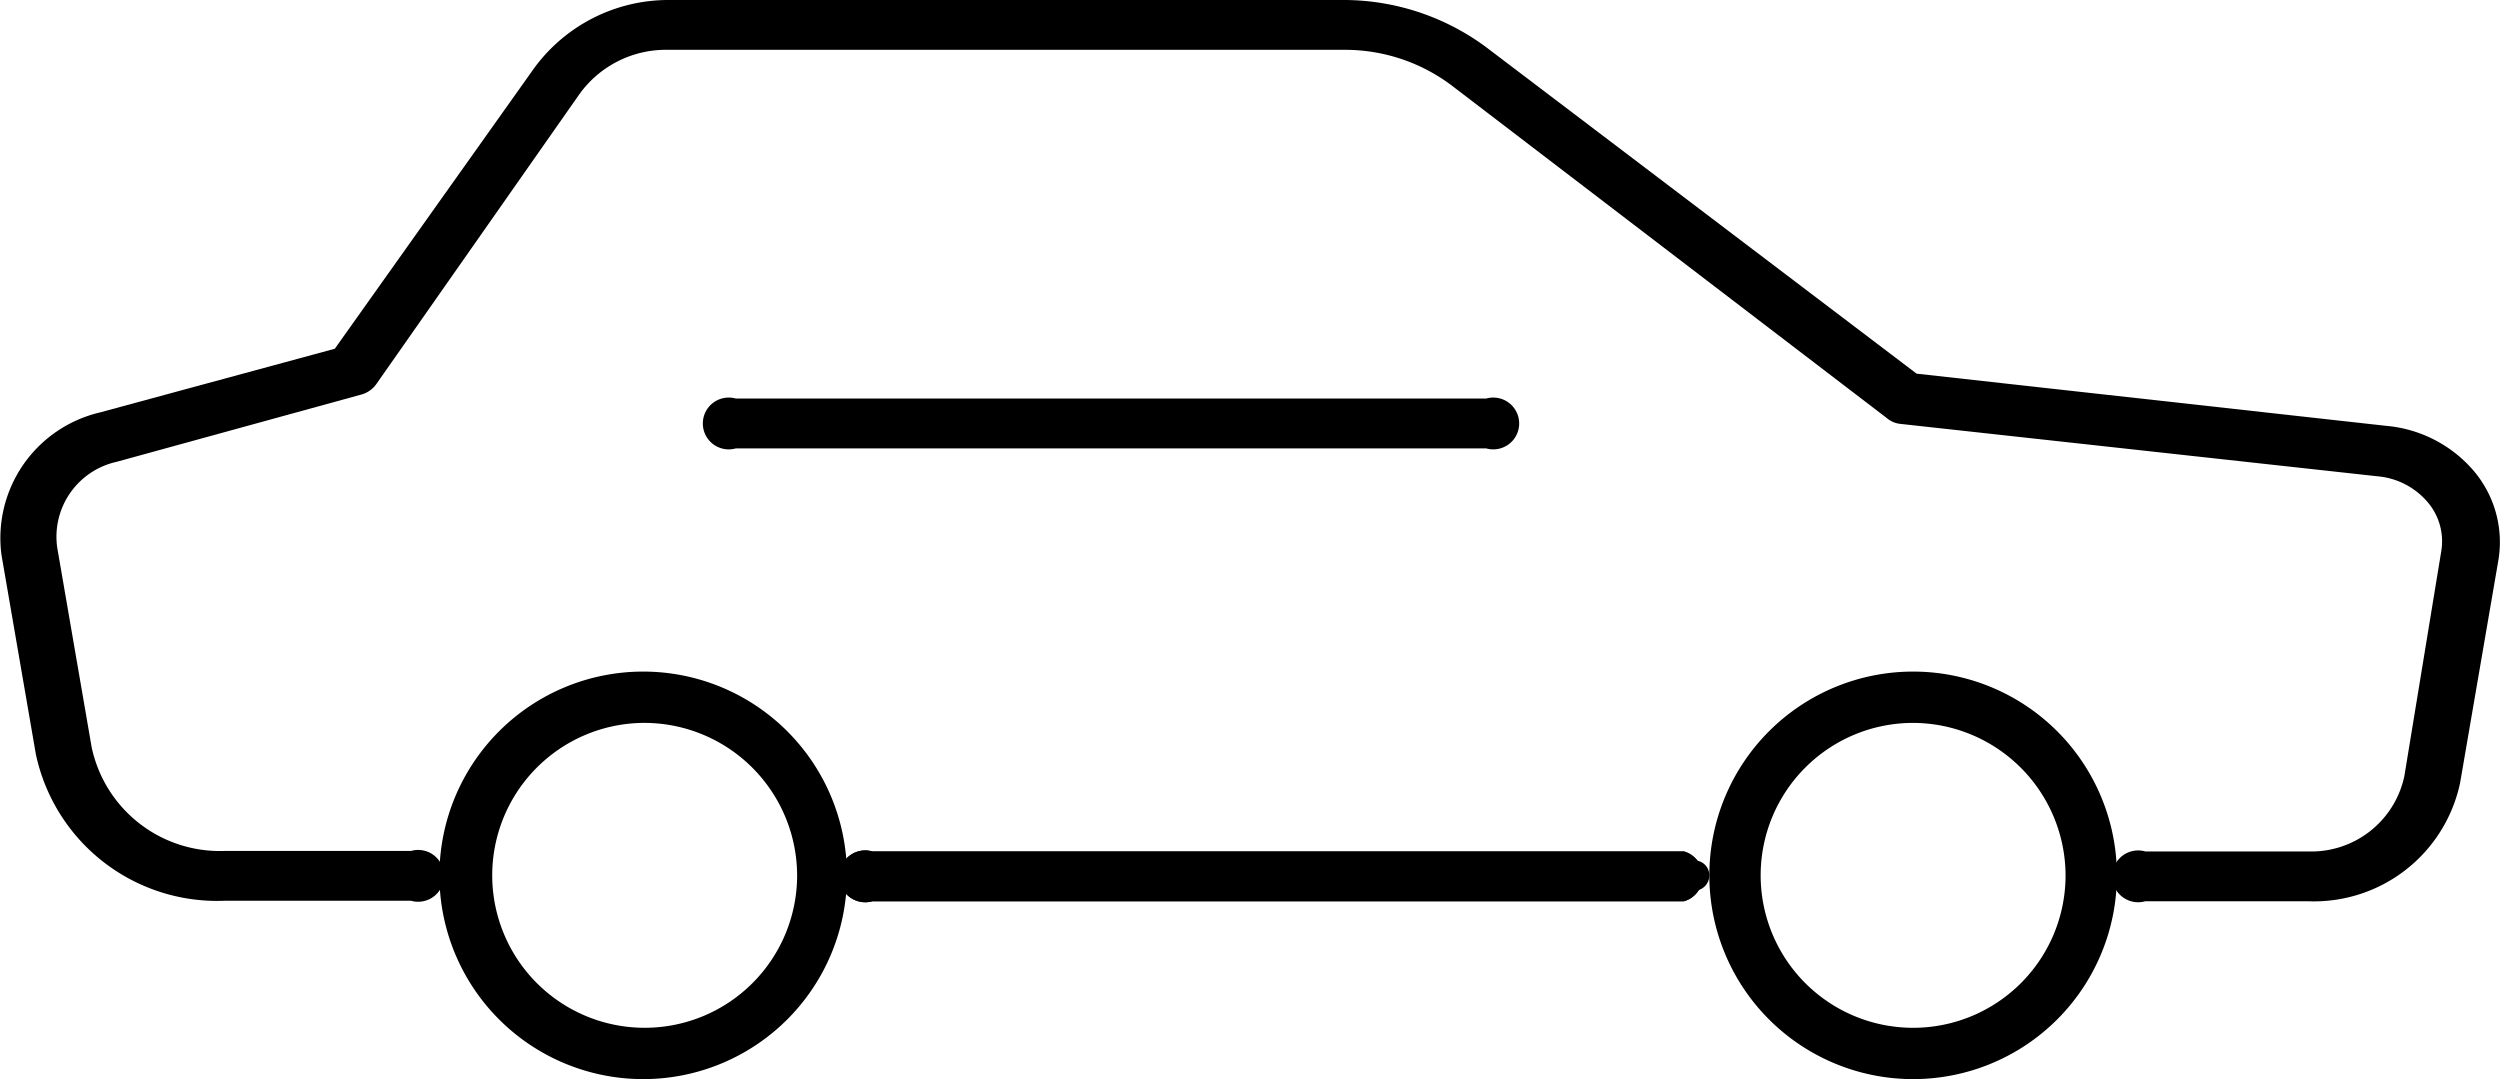 <svg xmlns="http://www.w3.org/2000/svg" viewBox="0 0 50.18 21.66"><title>conduzir</title><g id="Camada_2" data-name="Camada 2"><g id="Layer_1" data-name="Layer 1"><path d="M33.8,18.09H17.51a.52.52,0,1,1,0-1H33.8a.52.52,0,0,1,0,1Z"/><path d="M12.9,21.66A4.09,4.09,0,1,1,17,17.57,4.09,4.09,0,0,1,12.9,21.66Zm0-7.15A3.06,3.06,0,1,0,16,17.57,3.07,3.07,0,0,0,12.9,14.51Z"/><path d="M38.4,21.66a4.09,4.09,0,1,1,4.09-4.09A4.09,4.09,0,0,1,38.4,21.66Zm0-7.15a3.06,3.06,0,1,0,3.06,3.06A3.07,3.07,0,0,0,38.4,14.51Z"/><path d="M33.8,18.09H17.51a.52.52,0,1,1,0-1H33.8a.52.52,0,0,1,0,1Z"/><path d="M17.51,17.27a.3.3,0,0,0-.31.3.31.31,0,0,0,.31.31H34a.31.31,0,0,0,.31-.31.3.3,0,0,0-.31-.3Z"/><path d="M46.32,18.09H43.06a.52.52,0,1,1,0-1h3.26a1.91,1.91,0,0,0,1.94-1.51L49,11.07a1.21,1.21,0,0,0-.28-1,1.49,1.49,0,0,0-1-.51L38.16,8.51a.5.5,0,0,1-.29-.12l-8.7-6.65A3.56,3.56,0,0,0,27,1H13.41a2.14,2.14,0,0,0-1.78.89L7.56,7.7a.54.54,0,0,1-.31.22L2.34,9.27A1.54,1.54,0,0,0,1.15,11l.69,4a2.63,2.63,0,0,0,2.67,2.08H8.25a.52.52,0,1,1,0,1H4.51A3.72,3.72,0,0,1,.72,15.14l-.69-4A2.59,2.59,0,0,1,2,8.28L6.72,7l4-5.63A3.34,3.34,0,0,1,13.41,0H27A4.81,4.81,0,0,1,29.9,1L38.47,7.5l9.45,1.05a2.61,2.61,0,0,1,1.74.91,2.21,2.21,0,0,1,.49,1.77l-.77,4.48A3,3,0,0,1,46.32,18.09Z"/><path d="M42.85,17.27a.32.32,0,0,0-.34.3.33.33,0,0,0,.34.31h3.47a2.79,2.79,0,0,0,2.83-2.2l.77-4.49a2,2,0,0,0-.44-1.6,2.37,2.37,0,0,0-1.59-.83L38.37,7.7l0,0L29.75,1.12A4.46,4.46,0,0,0,27,.21H13.41a3.05,3.05,0,0,0-2.54,1.27l-4,5.69L2.07,8.48A2.36,2.36,0,0,0,.26,11.1l.69,4a3.5,3.5,0,0,0,3.56,2.77H8.25a.32.32,0,0,0,.33-.31.31.31,0,0,0-.33-.3H4.51A2.84,2.84,0,0,1,1.62,15L.93,11A1.75,1.75,0,0,1,2.27,9.07L7.18,7.72a.33.33,0,0,0,.19-.13l4.06-5.78a2.42,2.42,0,0,1,2-1H27a3.8,3.8,0,0,1,2.3.76L38,8.23a.45.45,0,0,0,.18.07l9.62,1.07a1.72,1.72,0,0,1,1.13.59,1.39,1.39,0,0,1,.31,1.14l-.77,4.48a2.11,2.11,0,0,1-2.16,1.69Z"/><path d="M29.83,9H14.77a.52.52,0,1,1,0-1H29.83a.52.52,0,1,1,0,1Z"/></g></g></svg>